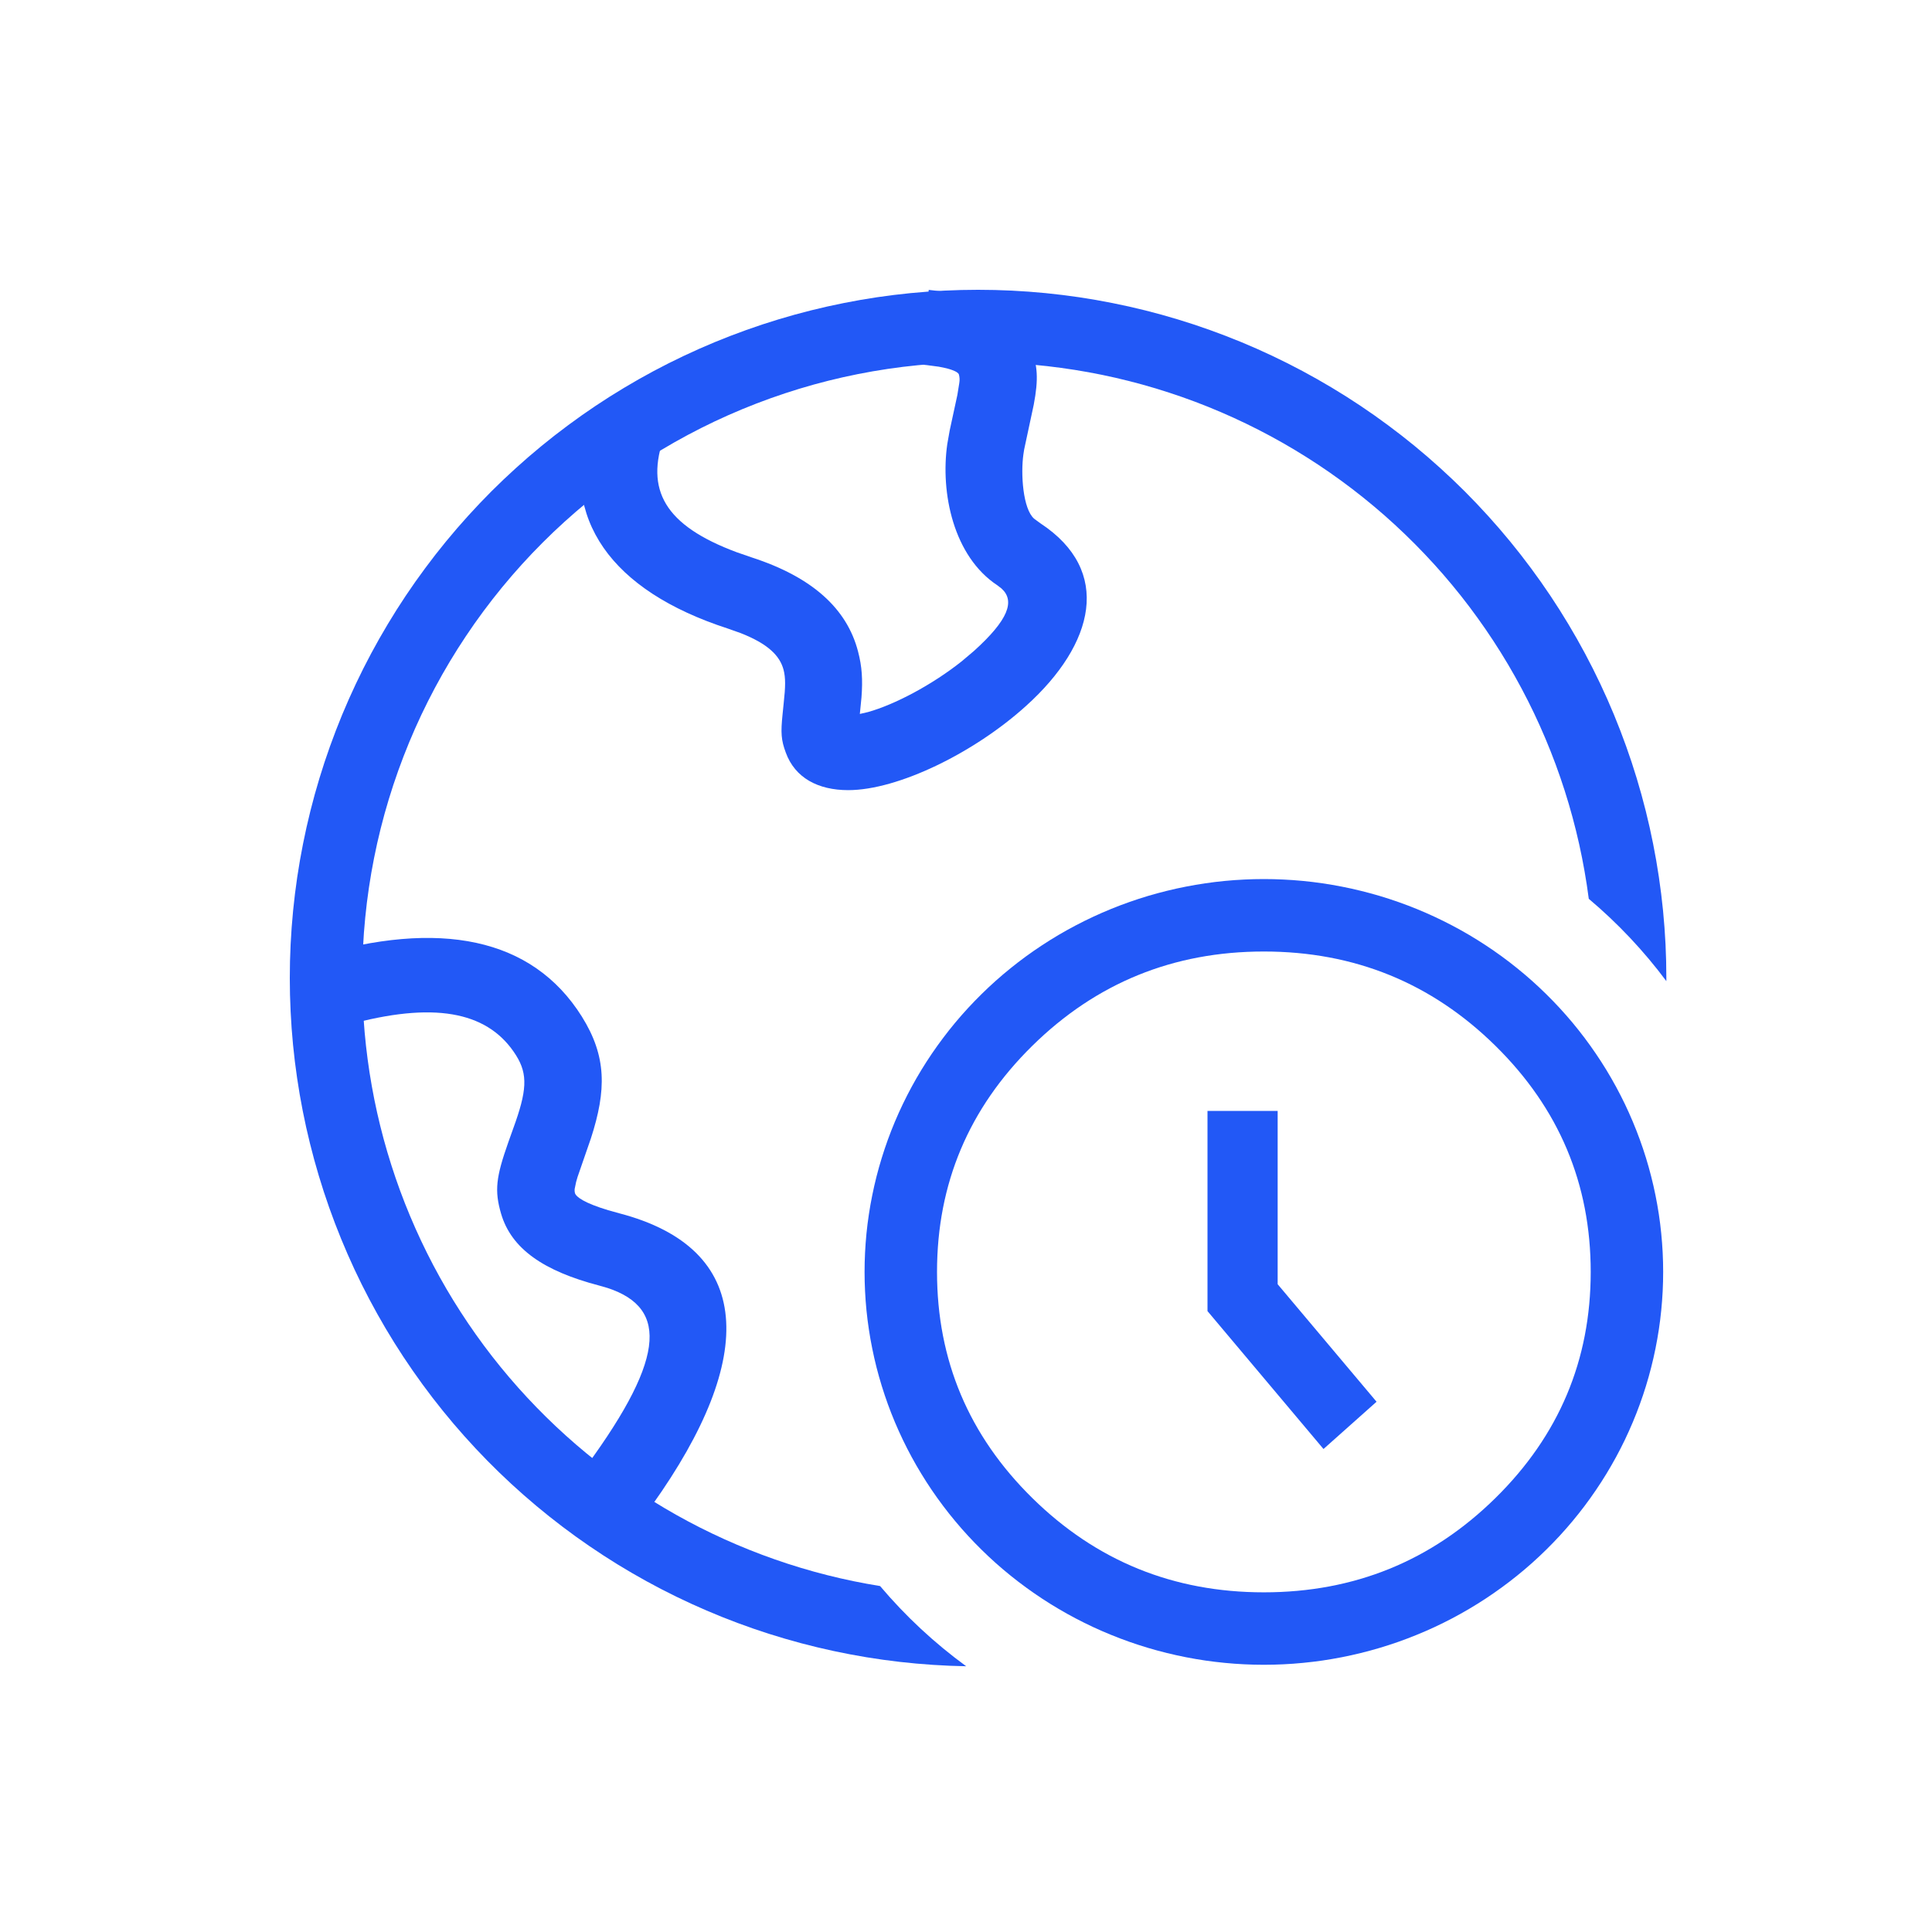 <svg xmlns="http://www.w3.org/2000/svg" xmlns:xlink="http://www.w3.org/1999/xlink" fill="none" version="1.1" width="80" height="80" viewBox="0 0 80 80"><defs><clipPath id="master_svg0_18_2388"><rect x="0" y="0" width="80" height="80" rx="0"/></clipPath><mask id="master_svg1_18_2397" style="mask-type:alpha" maskUnits="objectBoundingBox"><g><rect x="0" y="0" width="80" height="80" rx="0" fill="#FFFFFF" fill-opacity="1"/></g></mask></defs><g clip-path="url(#master_svg0_18_2388)" mask="url(#master_svg1_18_2397)"><g><g><path d="M69,40.626Q69,40.563,69,40.5Q69,39.8,68.966,39.102Q68.931,38.403,68.863,37.706Q68.794,37.01,68.691,36.318Q68.589,35.626,68.452,34.94Q68.316,34.254,68.146,33.575Q67.976,32.896,67.773,32.227Q67.57,31.557,67.334,30.899Q67.098,30.24,66.831,29.593Q66.563,28.947,66.264,28.315Q65.965,27.682,65.635,27.065Q65.305,26.448,64.945,25.848Q64.586,25.248,64.197,24.666Q63.808,24.084,63.391,23.523Q62.975,22.961,62.531,22.42Q62.087,21.879,61.617,21.361Q61.147,20.842,60.653,20.347Q60.158,19.853,59.639,19.383Q59.121,18.913,58.58,18.469Q58.039,18.025,57.477,17.609Q56.916,17.192,56.334,16.803Q55.752,16.414,55.152,16.055Q54.552,15.695,53.935,15.365Q53.318,15.035,52.685,14.736Q52.053,14.437,51.407,14.169Q50.76,13.902,50.101,13.666Q49.443,13.43,48.773,13.227Q48.104,13.024,47.425,12.854Q46.746,12.684,46.06,12.548Q45.374,12.411,44.682,12.308Q43.99,12.206,43.294,12.137Q42.597,12.069,41.898,12.034Q41.2,12,40.5,12Q39.8,12,39.102,12.034Q38.403,12.069,37.706,12.137Q37.01,12.206,36.318,12.308Q35.626,12.411,34.94,12.548Q34.254,12.684,33.575,12.854Q32.896,13.024,32.227,13.227Q31.557,13.43,30.899,13.666Q30.24,13.902,29.593,14.169Q28.947,14.437,28.315,14.736Q27.682,15.035,27.065,15.365Q26.448,15.695,25.848,16.055Q25.248,16.414,24.666,16.803Q24.084,17.192,23.523,17.609Q22.961,18.025,22.42,18.469Q21.879,18.913,21.361,19.383Q20.842,19.853,20.347,20.347Q19.853,20.842,19.383,21.361Q18.913,21.879,18.469,22.42Q18.025,22.961,17.609,23.523Q17.192,24.084,16.803,24.666Q16.414,25.248,16.055,25.848Q15.695,26.448,15.365,27.065Q15.035,27.682,14.736,28.315Q14.437,28.947,14.169,29.593Q13.902,30.24,13.666,30.899Q13.43,31.557,13.227,32.227Q13.024,32.896,12.854,33.575Q12.684,34.254,12.548,34.94Q12.411,35.626,12.308,36.318Q12.206,37.01,12.137,37.706Q12.069,38.403,12.034,39.102Q12,39.8,12,40.5Q12,41.192,12.034,41.883Q12.067,42.574,12.134,43.263Q12.201,43.952,12.302,44.636Q12.402,45.321,12.536,46Q12.669,46.679,12.836,47.35Q13.002,48.022,13.201,48.685Q13.399,49.348,13.63,50Q13.861,50.652,14.123,51.293Q14.385,51.933,14.677,52.56Q14.97,53.187,15.293,53.799Q15.616,54.411,15.968,55.007Q16.32,55.602,16.701,56.18Q17.082,56.758,17.49,57.316Q17.898,57.875,18.333,58.413Q18.768,58.952,19.229,59.468Q19.689,59.984,20.174,60.478Q20.659,60.971,21.168,61.441Q21.676,61.91,22.207,62.354Q22.737,62.798,23.289,63.216Q23.84,63.634,24.412,64.025Q24.983,64.415,25.572,64.778Q26.162,65.14,26.768,65.474Q27.374,65.807,27.996,66.111Q28.618,66.414,29.254,66.687Q29.889,66.96,30.538,67.202Q31.186,67.444,31.845,67.654Q32.505,67.864,33.173,68.042Q33.842,68.22,34.518,68.365Q35.195,68.51,35.878,68.623Q36.561,68.735,37.248,68.814Q37.935,68.893,38.626,68.938Q39.316,68.984,40.008,68.996Q38.023,67.545,36.442,65.675Q35.887,65.585,35.336,65.472Q34.785,65.358,34.24,65.22Q33.695,65.082,33.157,64.92Q32.618,64.758,32.087,64.572Q31.557,64.387,31.035,64.178Q30.512,63.969,30,63.738Q29.488,63.506,28.986,63.253Q28.484,62.999,27.994,62.723Q27.504,62.447,27.027,62.15Q26.55,61.853,26.086,61.535Q25.622,61.217,25.172,60.879Q24.723,60.541,24.289,60.184Q23.855,59.827,23.437,59.45Q23.019,59.074,22.619,58.68Q22.218,58.285,21.835,57.874Q21.451,57.462,21.087,57.034Q20.722,56.606,20.377,56.163Q20.032,55.719,19.706,55.26Q19.381,54.802,19.076,54.329Q18.771,53.857,18.487,53.372Q18.203,52.886,17.941,52.389Q17.679,51.891,17.439,51.383Q17.199,50.874,16.982,50.356Q16.764,49.837,16.57,49.31Q16.376,48.782,16.205,48.246Q16.034,47.711,15.887,47.168Q15.74,46.625,15.617,46.076Q15.494,45.528,15.396,44.974Q15.297,44.421,15.223,43.863Q15.149,43.306,15.099,42.746Q15.05,42.186,15.025,41.624Q15,41.062,15,40.5Q15,39.874,15.031,39.249Q15.061,38.623,15.123,38.001Q15.184,37.378,15.276,36.758Q15.368,36.139,15.49,35.525Q15.612,34.911,15.764,34.304Q15.916,33.697,16.098,33.098Q16.28,32.499,16.491,31.909Q16.702,31.32,16.941,30.742Q17.181,30.163,17.448,29.597Q17.716,29.032,18.011,28.479Q18.306,27.927,18.628,27.39Q18.95,26.853,19.298,26.333Q19.645,25.812,20.018,25.31Q20.391,24.807,20.788,24.323Q21.185,23.839,21.606,23.375Q22.026,22.911,22.469,22.469Q22.911,22.026,23.375,21.606Q23.839,21.185,24.323,20.788Q24.807,20.391,25.31,20.018Q25.812,19.645,26.333,19.298Q26.853,18.95,27.39,18.628Q27.927,18.306,28.479,18.011Q29.032,17.716,29.597,17.448Q30.163,17.181,30.742,16.941Q31.32,16.702,31.909,16.491Q32.499,16.28,33.098,16.098Q33.697,15.916,34.304,15.764Q34.911,15.612,35.525,15.49Q36.139,15.368,36.758,15.276Q37.378,15.184,38.001,15.123Q38.623,15.061,39.249,15.031Q39.874,15,40.5,15Q41.075,15,41.648,15.026Q42.222,15.052,42.795,15.103Q43.367,15.155,43.936,15.233Q44.505,15.31,45.071,15.413Q45.636,15.516,46.196,15.644Q46.756,15.773,47.309,15.926Q47.863,16.079,48.409,16.258Q48.956,16.436,49.493,16.638Q50.031,16.841,50.559,17.068Q51.087,17.294,51.604,17.545Q52.121,17.795,52.627,18.068Q53.132,18.341,53.624,18.637Q54.117,18.933,54.596,19.25Q55.075,19.568,55.539,19.907Q56.003,20.245,56.451,20.605Q56.899,20.964,57.331,21.343Q57.762,21.723,58.176,22.121Q58.59,22.519,58.986,22.936Q59.382,23.352,59.759,23.786Q60.135,24.22,60.492,24.67Q60.849,25.121,61.184,25.587Q61.52,26.053,61.835,26.534Q62.15,27.014,62.443,27.509Q62.735,28.003,63.005,28.51Q63.276,29.017,63.523,29.536Q63.77,30.055,63.993,30.584Q64.216,31.113,64.416,31.652Q64.615,32.191,64.79,32.738Q64.965,33.285,65.115,33.84Q65.265,34.395,65.39,34.955Q65.515,35.516,65.614,36.082Q65.714,36.648,65.788,37.218Q67.593,38.74,69,40.626Z" fill-rule="evenodd" fill="#2258F6" fill-opacity="1" style="mix-blend-mode:passthrough"/></g><g><path d="M38.457,12.004C40.665,12.217,42.078,12.941,42.659,14.346C42.977,15.121,43.005,15.694,42.806,16.754L42.408,18.613C42.397,18.68,42.386,18.747,42.377,18.814C42.261,19.627,42.357,21.076,42.822,21.479L43.085,21.672C46.069,23.635,45.329,26.663,42.496,29.222C40.343,31.174,37.18,32.718,35.123,32.718C33.881,32.718,32.918,32.215,32.536,31.158C32.345,30.643,32.325,30.345,32.405,29.571L32.449,29.137C32.528,28.425,32.532,28.068,32.445,27.732C32.293,27.159,31.812,26.663,30.666,26.214L30.129,26.024C25.306,24.456,23.185,21.494,24.327,17.576L24.514,17.011L27.514,18.041C26.699,20.286,27.522,21.758,30.511,22.869L31.14,23.086C33.638,23.899,35.067,25.203,35.528,26.969C35.696,27.604,35.727,28.146,35.672,28.878L35.604,29.563L35.942,29.485C37.044,29.176,38.584,28.366,39.818,27.387L40.327,26.957C41.756,25.668,42.038,24.886,41.473,24.371L41.302,24.239C39.48,23.039,38.935,20.409,39.225,18.388L39.325,17.823L39.643,16.352L39.722,15.86C39.744,15.739,39.737,15.614,39.703,15.496C39.663,15.411,39.456,15.287,38.867,15.183L38.143,15.09L38.457,12L38.457,12.004ZM13,39.611C18.189,38.063,22.033,38.814,24.09,42.089C25.124,43.742,25.116,45.136,24.468,47.138L23.915,48.737L23.855,48.946L23.795,49.236C23.789,49.292,23.793,49.349,23.807,49.403C23.855,49.565,24.205,49.817,25.18,50.111L25.638,50.239C31.204,51.691,31.395,56.17,26.998,62.33L26.509,63L23.939,61.169C27.568,56.349,27.719,54.176,25.16,53.333L24.81,53.232C22.518,52.632,21.173,51.714,20.747,50.251C20.469,49.294,20.54,48.741,21.046,47.304L21.253,46.724C21.814,45.183,21.869,44.498,21.372,43.704C20.286,41.969,18.189,41.458,14.703,42.356L13.935,42.57L13,39.611Z" fill="#2258F6" fill-opacity="1" style="mix-blend-mode:passthrough"/></g><g><path d="M68.868,52.667Q68.868,53.067,68.848,53.466Q68.828,53.864,68.788,54.262Q68.749,54.659,68.689,55.054Q68.629,55.449,68.55,55.841Q68.471,56.233,68.372,56.62Q68.274,57.007,68.156,57.39Q68.038,57.772,67.901,58.148Q67.765,58.524,67.609,58.893Q67.454,59.262,67.281,59.623Q67.107,59.984,66.916,60.336Q66.724,60.688,66.516,61.03Q66.307,61.373,66.081,61.705Q65.856,62.037,65.614,62.358Q65.372,62.679,65.115,62.987Q64.857,63.296,64.585,63.592Q64.312,63.888,64.025,64.17Q63.738,64.453,63.438,64.721Q63.137,64.989,62.823,65.242Q62.509,65.496,62.183,65.733Q61.857,65.971,61.52,66.193Q61.182,66.415,60.834,66.62Q60.486,66.826,60.128,67.014Q59.77,67.202,59.403,67.373Q59.036,67.544,58.661,67.696Q58.286,67.849,57.904,67.984Q57.522,68.118,57.134,68.234Q56.745,68.35,56.351,68.447Q55.958,68.544,55.56,68.622Q55.161,68.7,54.76,68.759Q54.358,68.817,53.955,68.856Q53.551,68.896,53.145,68.915Q52.74,68.935,52.334,68.935Q51.928,68.935,51.523,68.915Q51.117,68.896,50.713,68.856Q50.309,68.817,49.908,68.759Q49.506,68.7,49.108,68.622Q48.71,68.544,48.316,68.447Q47.923,68.35,47.534,68.234Q47.146,68.118,46.764,67.984Q46.382,67.849,46.007,67.696Q45.632,67.544,45.265,67.373Q44.898,67.202,44.54,67.014Q44.182,66.826,43.834,66.62Q43.486,66.415,43.148,66.193Q42.811,65.971,42.485,65.733Q42.159,65.496,41.845,65.242Q41.531,64.989,41.23,64.721Q40.93,64.453,40.643,64.17Q40.356,63.888,40.083,63.592Q39.81,63.296,39.553,62.987Q39.295,62.679,39.054,62.358Q38.812,62.037,38.586,61.705Q38.361,61.373,38.152,61.03Q37.943,60.688,37.752,60.336Q37.561,59.984,37.387,59.623Q37.214,59.262,37.058,58.893Q36.903,58.524,36.766,58.148Q36.63,57.772,36.512,57.39Q36.394,57.007,36.295,56.62Q36.197,56.233,36.118,55.841Q36.038,55.449,35.979,55.054Q35.919,54.659,35.879,54.262Q35.84,53.864,35.82,53.466Q35.8,53.067,35.8,52.667Q35.8,52.268,35.82,51.869Q35.84,51.47,35.879,51.073Q35.919,50.675,35.979,50.28Q36.038,49.885,36.118,49.494Q36.197,49.102,36.295,48.715Q36.394,48.327,36.512,47.945Q36.63,47.563,36.766,47.187Q36.903,46.811,37.058,46.442Q37.214,46.073,37.387,45.712Q37.561,45.351,37.752,44.999Q37.943,44.647,38.152,44.304Q38.361,43.962,38.586,43.63Q38.812,43.298,39.054,42.977Q39.295,42.656,39.553,42.347Q39.81,42.039,40.083,41.743Q40.356,41.447,40.643,41.165Q40.93,40.882,41.23,40.614Q41.531,40.346,41.845,40.093Q42.159,39.839,42.485,39.601Q42.811,39.363,43.148,39.142Q43.486,38.92,43.834,38.714Q44.182,38.509,44.54,38.321Q44.898,38.133,45.265,37.962Q45.632,37.791,46.007,37.638Q46.382,37.485,46.764,37.351Q47.146,37.216,47.534,37.1Q47.923,36.985,48.316,36.888Q48.71,36.79,49.108,36.713Q49.506,36.635,49.908,36.576Q50.309,36.517,50.713,36.478Q51.117,36.439,51.523,36.42Q51.928,36.4,52.334,36.4Q52.74,36.4,53.145,36.42Q53.551,36.439,53.955,36.478Q54.358,36.517,54.76,36.576Q55.161,36.635,55.56,36.713Q55.958,36.79,56.351,36.888Q56.745,36.985,57.134,37.1Q57.522,37.216,57.904,37.351Q58.286,37.485,58.661,37.638Q59.036,37.791,59.403,37.962Q59.77,38.133,60.128,38.321Q60.486,38.509,60.834,38.714Q61.182,38.92,61.52,39.142Q61.857,39.363,62.183,39.601Q62.509,39.839,62.823,40.093Q63.137,40.346,63.438,40.614Q63.738,40.882,64.025,41.165Q64.312,41.447,64.585,41.743Q64.857,42.039,65.115,42.347Q65.372,42.656,65.614,42.977Q65.856,43.298,66.081,43.63Q66.307,43.962,66.516,44.304Q66.724,44.647,66.916,44.999Q67.107,45.351,67.281,45.712Q67.454,46.073,67.609,46.442Q67.765,46.811,67.901,47.187Q68.038,47.563,68.156,47.945Q68.274,48.327,68.372,48.715Q68.471,49.102,68.55,49.494Q68.629,49.885,68.689,50.28Q68.749,50.675,68.788,51.073Q68.828,51.47,68.848,51.869Q68.868,52.268,68.868,52.667ZM65.868,52.667Q65.868,47.186,61.921,43.303Q57.954,39.4,52.334,39.4Q46.714,39.4,42.747,43.303Q38.8,47.186,38.8,52.667Q38.8,58.149,42.747,62.032Q46.714,65.935,52.334,65.935Q57.954,65.935,61.921,62.032Q65.868,58.149,65.868,52.667Z" fill-rule="evenodd" fill="#2258F6" fill-opacity="1"/></g><g><path d="M52.905,46L52.905,53.177L57,58.043L54.803,60L50,54.29L50,46L52.905,46Z" fill="#2258F6" fill-opacity="1" style="mix-blend-mode:passthrough"/></g></g></g></svg>